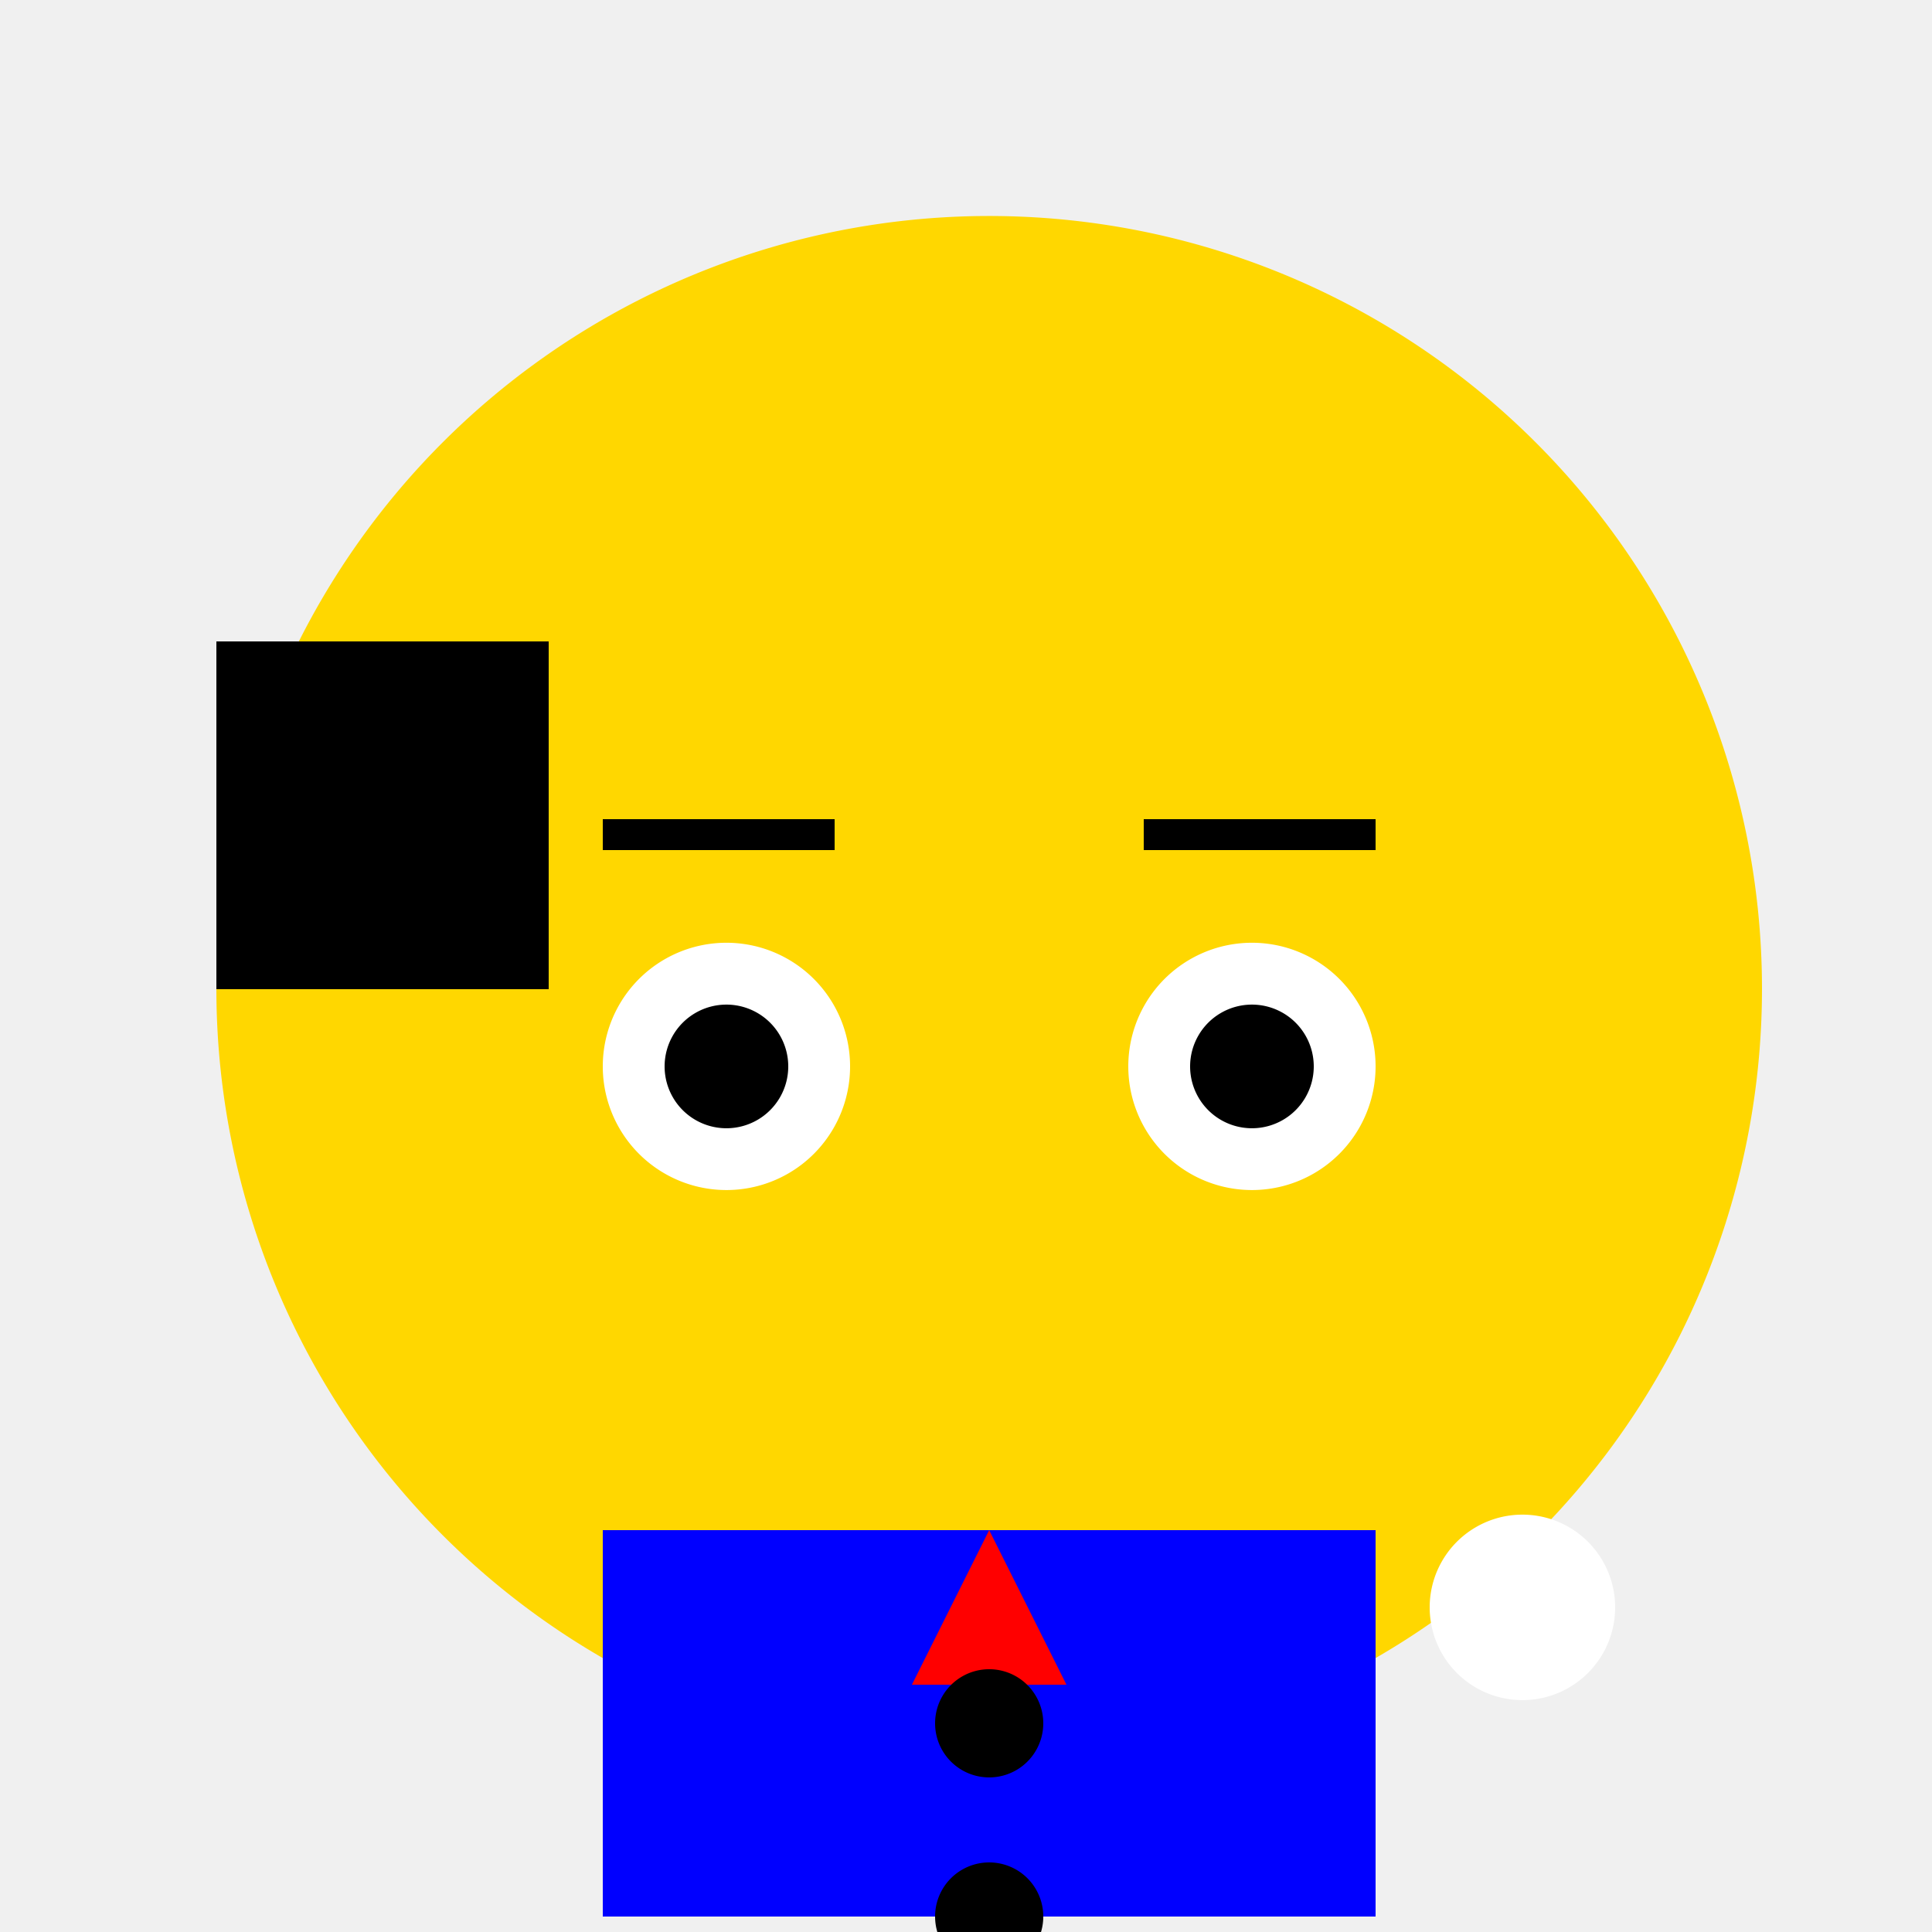 <!--

Generated by DrawGPT.
Free, open source, AI generated images in SVG, PNG, and HTML Canvas format.
https://drawgpt.ai

Created: 2024-01-16T14:21:31.785Z
Link: https://drawgpt.ai/prompt/141403/

-->
<svg xmlns="http://www.w3.org/2000/svg" xmlns:xlink="http://www.w3.org/1999/xlink" width="500" height="500"><defs/><g><rect fill="#F0F0F0" stroke="none" x="0" y="0" width="512" height="512"/><path fill="#FFD700" stroke="none" paint-order="stroke fill markers" d=" M 456 256 A 200 200 0 1 1 456 255.8"/><path fill="#000000" stroke="none" paint-order="stroke fill markers" d=" M 56 256 L 56 166 L 142 166 L 142 256 Z"/><path fill="none" stroke="#000000" paint-order="fill stroke markers" d=" M 156 216 L 216 216" stroke-miterlimit="10" stroke-width="8" stroke-dasharray=""/><path fill="none" stroke="#000000" paint-order="fill stroke markers" d=" M 296 216 L 356 216" stroke-miterlimit="10" stroke-width="8" stroke-dasharray=""/><path fill="#FFFFFF" stroke="none" paint-order="stroke fill markers" d=" M 220 276 A 32 32 0 1 1 220 275.968"/><path fill="#FFFFFF" stroke="none" paint-order="stroke fill markers" d=" M 356 276 A 32 32 0 1 1 356 275.968"/><path fill="#000000" stroke="none" paint-order="stroke fill markers" d=" M 204 276 A 16 16 0 1 1 204 275.984"/><path fill="#000000" stroke="none" paint-order="stroke fill markers" d=" M 340 276 A 16 16 0 1 1 340 275.984"/><path fill="#FFD700" stroke="none" paint-order="stroke fill markers" d=" M 256 286 L 236 366 L 276 366 Z"/><path fill="#FFD700" stroke="none" paint-order="stroke fill markers" d=" M 316 396 A 60 60 0 0 1 196 396"/><path fill="#0000FF" stroke="none" paint-order="stroke fill markers" d=" M 156 496 L 156 396 L 356 396 L 356 496 Z"/><path fill="#FF0000" stroke="none" paint-order="stroke fill markers" d=" M 256 396 L 236 436 L 276 436 Z"/><path fill="#FFFFFF" stroke="none" paint-order="stroke fill markers" d=" M 418 416 A 24 24 0 1 1 418 415.976"/><path fill="#000000" stroke="none" paint-order="stroke fill markers" d=" M 270 446 A 14 14 0 1 1 270 445.986"/><path fill="#000000" stroke="none" paint-order="stroke fill markers" d=" M 270 496 A 14 14 0 1 1 270 495.986"/></g></svg>